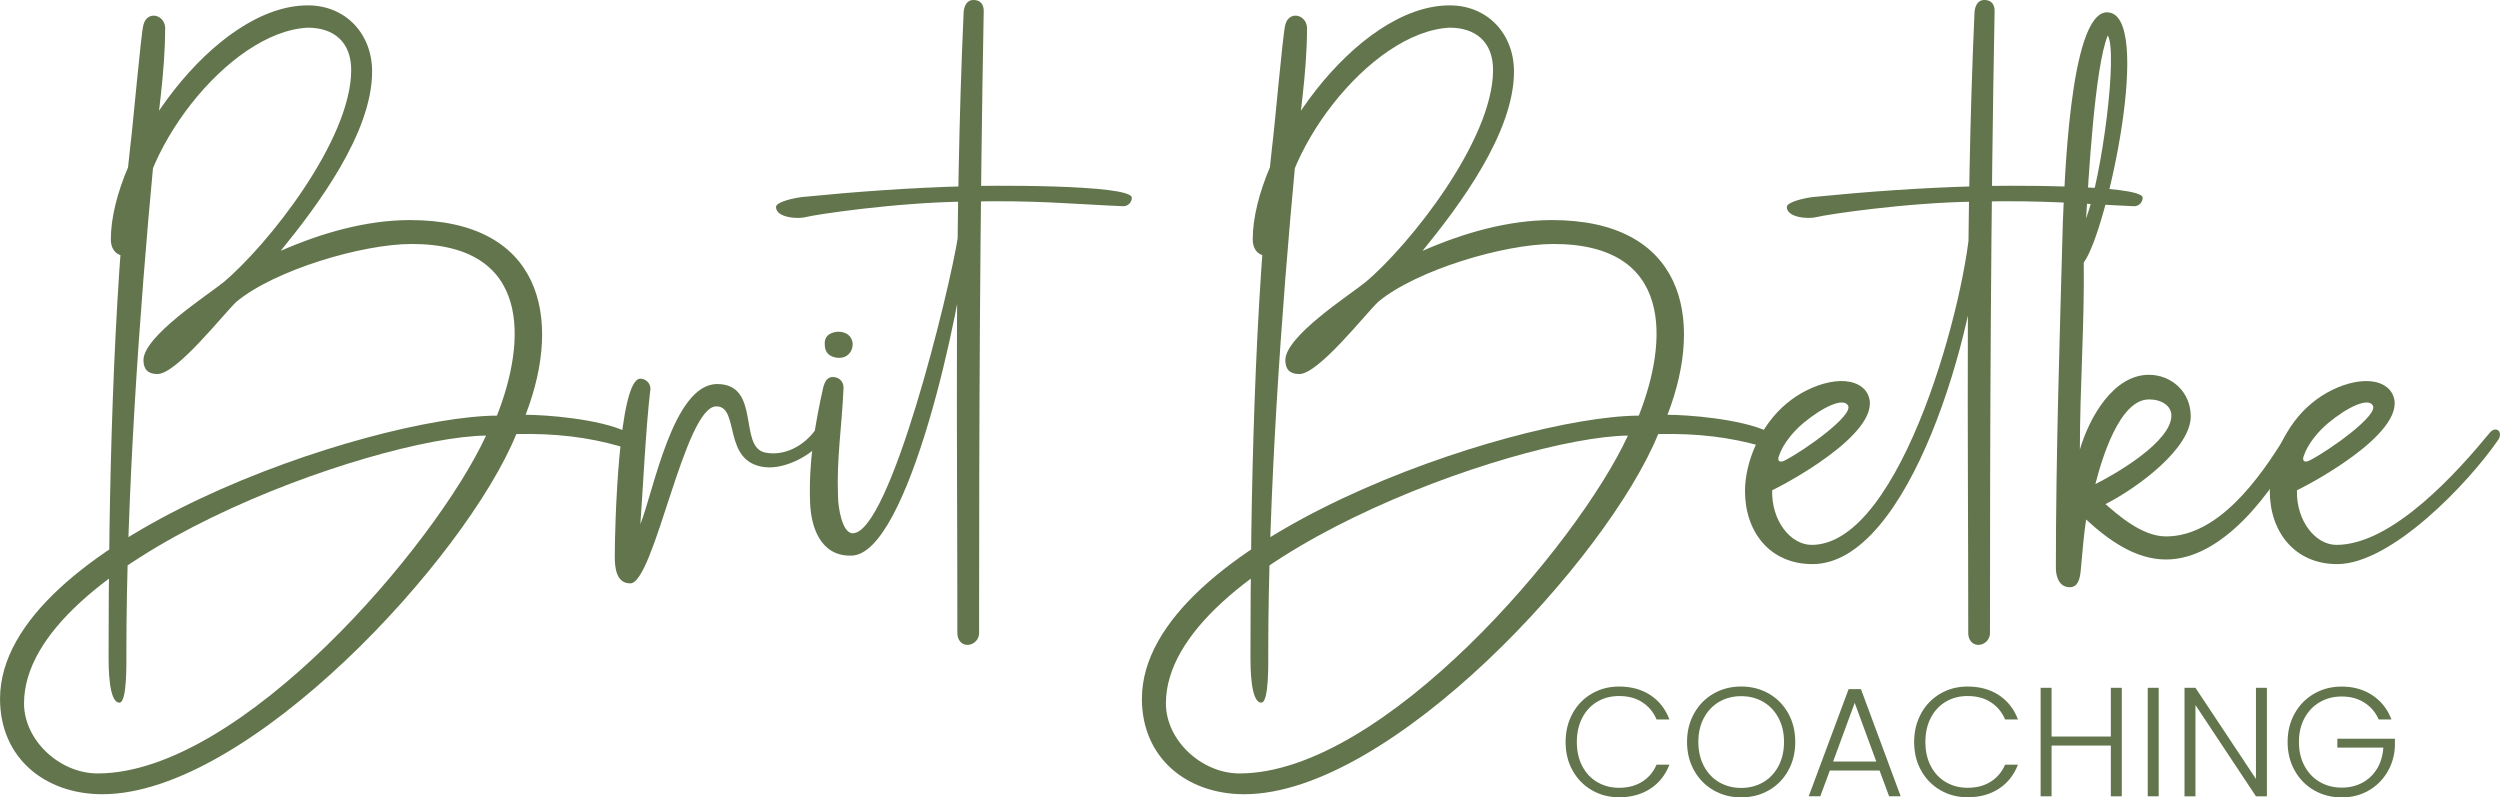 <svg xmlns="http://www.w3.org/2000/svg" id="Ebene_1" data-name="Ebene 1" viewBox="0 0 754.07 240.51"><defs><style>      .cls-1 {        isolation: isolate;      }      .cls-2 {        fill: #62754c;      }    </style></defs><g class="cls-1"><path class="cls-2" d="M41.85,72.19c.23,6.27-8.42,6.96-8.42,0C33.44,46.19,64.54,1.62,92.83,1.62c11.46,0,19.41,8.59,19.41,19.96,0,18.57-16.6,40.62-27.59,54.09,12.16-5.34,25.72-9.29,39.05-9.29,39.28,0,46.3,29.02,34.84,58.73,5.85,0,21.98,1.16,30.4,5.11,3.04,1.39,1.4,5.34-1.87,4.41-9.82-2.79-19.41-3.95-31.33-3.71-15.2,37.37-80.67,108.64-124.86,108.64-17.3,0-30.87-10.91-30.87-28.78,0-47.59,111.54-85.19,149.88-85.42,8.89-22.52,10.52-51.77-25.72-51.77-14.96,0-41.39,7.89-52.84,17.41-3.74,3.48-18,21.82-23.85,21.82-2.81,0-4.21-1.39-4.21-4.18,0-7.2,19.17-19.5,24.08-23.45,13.33-11.14,38.58-42.94,38.58-64.07,0-8.59-5.38-12.77-13.09-12.77-24.08,1.16-52.84,39-50.97,63.84ZM7.25,212.17c0,11.14,10.76,21.12,22.21,21.12,43.26,0,101.95-68.94,117.15-101.91-34.37.46-139.36,38.3-139.36,80.78ZM49.81,8.59c0,13.7-2.34,26.93-3.51,40.39-4.21,44.8-8.18,100.75-8.18,147.87,0,3.25.23,15.09-2.1,15.09-3.27,0-3.27-10.91-3.27-13.93,0-47.82,1.17-106.55,6.55-153.9.7-5.11,3.27-34.59,3.98-36.68,1.17-4.41,6.55-3.02,6.55,1.16Z"></path><path class="cls-2" d="M245.52,130.23c1.64-2.09,4.68-.23,3.27,1.86-3.27,4.87-11.69,9.52-18,8.82-13.09-1.39-7.48-18.34-14.73-18.34-9.59,0-18.71,53.39-25.95,53.39-4.21,0-4.68-4.64-4.68-8.12,0-8.82,1.17-53.62,7.72-53.62,1.64,0,3.04,1.39,3.04,3.02-1.4,11.61-2.34,31.57-3.04,40.85,3.97-9.75,9.82-42.25,23.15-42.25s6.31,19.03,14.5,20.66c4.44.93,10.29-.7,14.73-6.27Z"></path><path class="cls-2" d="M234.06,62.44c0-1.62,5.85-2.79,7.95-3.02,16.37-1.62,32.5-2.79,49.34-3.25,4.21-.23,50.04-.7,50.04,3.48,0,1.16-.94,2.55-2.57,2.55-16.37-.7-25.95-1.86-47.47-1.39-21.28.23-45.6,3.95-48.17,4.64-2.57.7-9.12.23-9.12-3.02ZM289,71.03c.47-2.79,3.04-2.55,2.81.46-1.87,21.12-17.77,96.1-35.07,96.1-9.35.23-12.16-8.82-12.39-16.02-.47-12.07,1.4-23.21,3.98-34.82.47-1.62,1.17-3.02,2.81-3.02,2.57,0,3.51,2.09,3.27,3.71-.47,11.14-2.1,20.89-1.64,32.27,0,3.02,1.17,11.14,4.44,11.14,11.22,0,29.23-73.12,31.8-89.83ZM252.76,100.05c2.1,0,4.21.93,4.44,3.71,0,2.32-1.64,4.18-3.98,4.18-2.1,0-4.44-.93-4.44-3.95-.23-2.32,1.17-3.71,3.98-3.95ZM293.68,0c1.87,0,3.04,1.16,3.04,3.25-1.17,61.98-1.4,123.73-1.4,187.79,0,1.86-1.64,3.48-3.51,3.48s-3.04-1.62-3.04-3.48c0-60.12-.94-123.96,1.87-186.87,0-1.39.47-4.18,3.04-4.18Z"></path><path class="cls-2" d="M386.28,72.19c.23,6.27-8.42,6.96-8.42,0,0-26,31.1-70.57,59.39-70.57,11.46,0,19.41,8.59,19.41,19.96,0,18.57-16.6,40.62-27.59,54.09,12.16-5.34,25.72-9.29,39.05-9.29,39.28,0,46.3,29.02,34.84,58.73,5.85,0,21.98,1.16,30.4,5.11,3.04,1.39,1.4,5.34-1.87,4.41-9.82-2.79-19.41-3.95-31.33-3.71-15.2,37.37-80.67,108.64-124.86,108.64-17.3,0-30.87-10.91-30.87-28.78,0-47.59,111.54-85.19,149.88-85.42,8.89-22.52,10.52-51.77-25.72-51.77-14.96,0-41.39,7.89-52.84,17.41-3.74,3.48-18,21.82-23.85,21.82-2.81,0-4.21-1.39-4.21-4.18,0-7.2,19.17-19.5,24.08-23.45,13.33-11.14,38.58-42.94,38.58-64.07,0-8.59-5.38-12.77-13.09-12.77-24.08,1.16-52.84,39-50.97,63.84ZM351.67,212.17c0,11.14,10.76,21.12,22.21,21.12,43.26,0,101.95-68.94,117.15-101.91-34.37.46-139.36,38.3-139.36,80.78ZM394.23,8.59c0,13.7-2.34,26.93-3.51,40.39-4.21,44.8-8.18,100.75-8.18,147.87,0,3.25.23,15.09-2.1,15.09-3.27,0-3.27-10.91-3.27-13.93,0-47.82,1.17-106.55,6.55-153.9.7-5.11,3.27-34.59,3.97-36.68,1.17-4.41,6.55-3.02,6.55,1.16Z"></path><path class="cls-2" d="M594.38,65.46c0-2.79,3.74-2.32,3.51.46-1.64,33.66-21.98,104.23-51.21,104.23-12.86,0-20.34-9.75-20.34-22.05,0-8.82,4.68-19.96,12.63-26.46,7.48-6.27,18.94-9.29,23.62-3.95,8.18,10.45-21.28,26.93-28.06,30.18-.23,9.29,5.61,16.48,11.92,16.48,27.36,0,47.23-76.14,47.93-98.89ZM543.87,127.67c-3.04,2.55-6.08,6.27-7.25,9.75-.7,1.62.23,2.32,1.87,1.39,5.84-3.02,20.58-13.46,18.94-16.48-1.4-2.55-7.72.46-13.56,5.34ZM538.96,62.44c0-1.62,5.85-2.79,7.95-3.02,16.37-1.62,32.5-2.79,49.34-3.25,4.21-.23,50.04-.7,50.04,3.48,0,1.16-.94,2.55-2.57,2.55-16.37-.7-25.95-1.86-47.47-1.39-21.28.23-45.6,3.95-48.17,4.64-2.57.7-9.12.23-9.12-3.02ZM598.59,0c1.87,0,3.04,1.16,3.04,3.25-1.17,61.98-1.4,123.73-1.4,187.79,0,1.86-1.64,3.48-3.51,3.48s-3.04-1.62-3.04-3.48c0-60.12-.94-123.96,1.87-186.87,0-1.39.47-4.18,3.04-4.18Z"></path><path class="cls-2" d="M628.52,79.16c.23,18.8-1.17,37.61-1.17,56.41,2.81-9.52,10.05-22.52,20.81-22.52,6.78,0,12.63,5.11,12.63,12.54,0,9.52-15.67,21.36-25.72,26.46,3.27,2.79,10.76,9.75,18.24,9.75,15.67,0,28.06-17.18,36.01-30.18,2.81-4.64,6.08-1.39,4.21,1.62-7.95,15.09-22.92,35.52-40.22,35.52-9.35,0-17.54-6.04-24.08-12.07-.7,4.41-1.17,10.68-1.64,15.55-.23,2.09-.7,4.88-3.27,4.88-3.27,0-4.21-3.25-4.21-5.8,0-34.82,1.17-69.64,2.1-104.23.47-9.75,1.87-63.37,13.33-63.37,14.26,0,0,66.16-7.01,75.44ZM629.22,65.93c4.91-13.23,9.59-50.14,6.55-55.25-3.97,9.52-5.85,43.87-6.55,55.25ZM648.16,120.48c-8.88,0-14.26,18.11-16.13,25.53,6.08-3.02,22.92-12.77,22.92-20.66,0-3.02-3.04-4.88-6.78-4.88Z"></path><path class="cls-2" d="M751.04,130.46c1.87-2.09,3.97-.23,2.57,2.09-8.89,13-32.27,37.6-48.64,37.6-12.86,0-20.34-9.75-20.34-22.05,0-8.82,4.68-19.96,12.63-26.46,7.48-6.27,18.94-9.29,23.62-3.95,8.18,10.45-21.28,26.93-28.06,30.18-.23,9.29,5.61,16.48,11.92,16.48,17.07,0,36.95-22.52,46.3-33.89ZM702.17,127.67c-3.04,2.55-6.08,6.27-7.25,9.75-.7,1.62.23,2.32,1.87,1.39,5.84-3.02,20.58-13.46,18.94-16.48-1.4-2.55-7.72.46-13.56,5.34Z"></path></g><g class="cls-1"><path class="cls-2" d="M474.34,215.16c1.42-2.54,3.35-4.53,5.8-5.95,2.45-1.42,5.19-2.13,8.21-2.13,3.68,0,6.83.87,9.46,2.6,2.62,1.73,4.54,4.17,5.73,7.33h-3.87c-.94-2.22-2.38-3.95-4.32-5.2-1.93-1.25-4.27-1.87-7-1.87-2.42,0-4.6.56-6.53,1.69-1.93,1.12-3.45,2.74-4.55,4.85-1.1,2.11-1.65,4.55-1.65,7.33s.55,5.21,1.65,7.3c1.1,2.09,2.62,3.7,4.55,4.82,1.93,1.12,4.11,1.69,6.53,1.69,2.74,0,5.07-.62,7-1.85,1.93-1.23,3.37-2.94,4.32-5.13h3.87c-1.2,3.12-3.11,5.54-5.75,7.26-2.64,1.72-5.79,2.58-9.43,2.58-3.02,0-5.75-.71-8.21-2.13-2.45-1.42-4.39-3.39-5.8-5.92-1.42-2.53-2.12-5.4-2.12-8.62s.71-6.09,2.12-8.64Z"></path><path class="cls-2" d="M516.88,238.38c-2.48-1.42-4.44-3.4-5.87-5.95-1.43-2.54-2.15-5.42-2.15-8.64s.71-6.09,2.15-8.64c1.43-2.54,3.39-4.53,5.87-5.95,2.48-1.42,5.25-2.13,8.3-2.13s5.86.71,8.35,2.13c2.48,1.42,4.43,3.4,5.85,5.95s2.12,5.42,2.12,8.64-.71,6.1-2.12,8.64-3.37,4.53-5.85,5.95c-2.48,1.42-5.27,2.13-8.35,2.13s-5.82-.71-8.3-2.13ZM531.79,235.97c1.95-1.12,3.49-2.74,4.62-4.85s1.7-4.55,1.7-7.33-.57-5.21-1.7-7.3c-1.13-2.09-2.67-3.7-4.62-4.82-1.95-1.12-4.15-1.69-6.6-1.69s-4.65.56-6.6,1.69c-1.95,1.12-3.49,2.73-4.62,4.82-1.13,2.09-1.7,4.53-1.7,7.3s.57,5.22,1.7,7.33,2.67,3.72,4.62,4.85c1.95,1.12,4.15,1.69,6.6,1.69s4.65-.56,6.6-1.69Z"></path><path class="cls-2" d="M566.93,232.41h-15l-2.88,7.77h-3.49l12.03-32.31h3.73l11.98,32.31h-3.49l-2.88-7.77ZM565.94,229.7l-6.51-17.7-6.51,17.7h13.02Z"></path><path class="cls-2" d="M579.47,215.16c1.42-2.54,3.35-4.53,5.8-5.95,2.45-1.42,5.19-2.13,8.21-2.13,3.68,0,6.83.87,9.46,2.6,2.62,1.73,4.54,4.17,5.73,7.33h-3.87c-.94-2.22-2.38-3.95-4.32-5.2-1.93-1.25-4.27-1.87-7-1.87-2.42,0-4.6.56-6.53,1.69-1.93,1.12-3.45,2.74-4.55,4.85-1.1,2.11-1.65,4.55-1.65,7.33s.55,5.21,1.65,7.3c1.1,2.09,2.62,3.7,4.55,4.82,1.93,1.12,4.11,1.69,6.53,1.69,2.74,0,5.07-.62,7-1.85,1.93-1.23,3.37-2.94,4.32-5.13h3.87c-1.2,3.12-3.11,5.54-5.75,7.26-2.64,1.72-5.79,2.58-9.43,2.58-3.02,0-5.75-.71-8.21-2.13-2.45-1.42-4.39-3.39-5.8-5.92-1.42-2.53-2.12-5.4-2.12-8.62s.71-6.09,2.12-8.64Z"></path><path class="cls-2" d="M639.99,207.46v32.73h-3.3v-15.31h-17.88v15.31h-3.3v-32.73h3.3v14.7h17.88v-14.7h3.3Z"></path><path class="cls-2" d="M651.12,207.46v32.73h-3.3v-32.73h3.3Z"></path><path class="cls-2" d="M683.76,240.19h-3.3l-18.25-27.53v27.53h-3.3v-32.73h3.3l18.25,27.49v-27.49h3.3v32.73Z"></path><path class="cls-2" d="M717.48,217.01c-.94-2.15-2.38-3.85-4.32-5.08-1.93-1.23-4.21-1.85-6.82-1.85-2.45,0-4.65.56-6.6,1.69-1.95,1.12-3.49,2.72-4.62,4.8-1.13,2.08-1.7,4.49-1.7,7.23s.57,5.17,1.7,7.26c1.13,2.09,2.67,3.7,4.62,4.82,1.95,1.12,4.15,1.69,6.6,1.69,2.29,0,4.36-.49,6.2-1.47,1.84-.98,3.32-2.39,4.43-4.21s1.75-3.96,1.91-6.39h-13.87v-2.67h17.36v2.39c-.16,2.87-.94,5.47-2.36,7.8-1.42,2.33-3.31,4.16-5.68,5.5-2.38,1.34-5.04,2.01-8,2.01s-5.82-.71-8.3-2.13c-2.48-1.42-4.44-3.4-5.87-5.95-1.43-2.54-2.15-5.42-2.15-8.64s.71-6.09,2.15-8.64c1.43-2.54,3.39-4.53,5.87-5.95,2.48-1.42,5.25-2.13,8.3-2.13,3.52,0,6.6.87,9.25,2.62,2.64,1.75,4.56,4.18,5.75,7.3h-3.87Z"></path></g></svg>